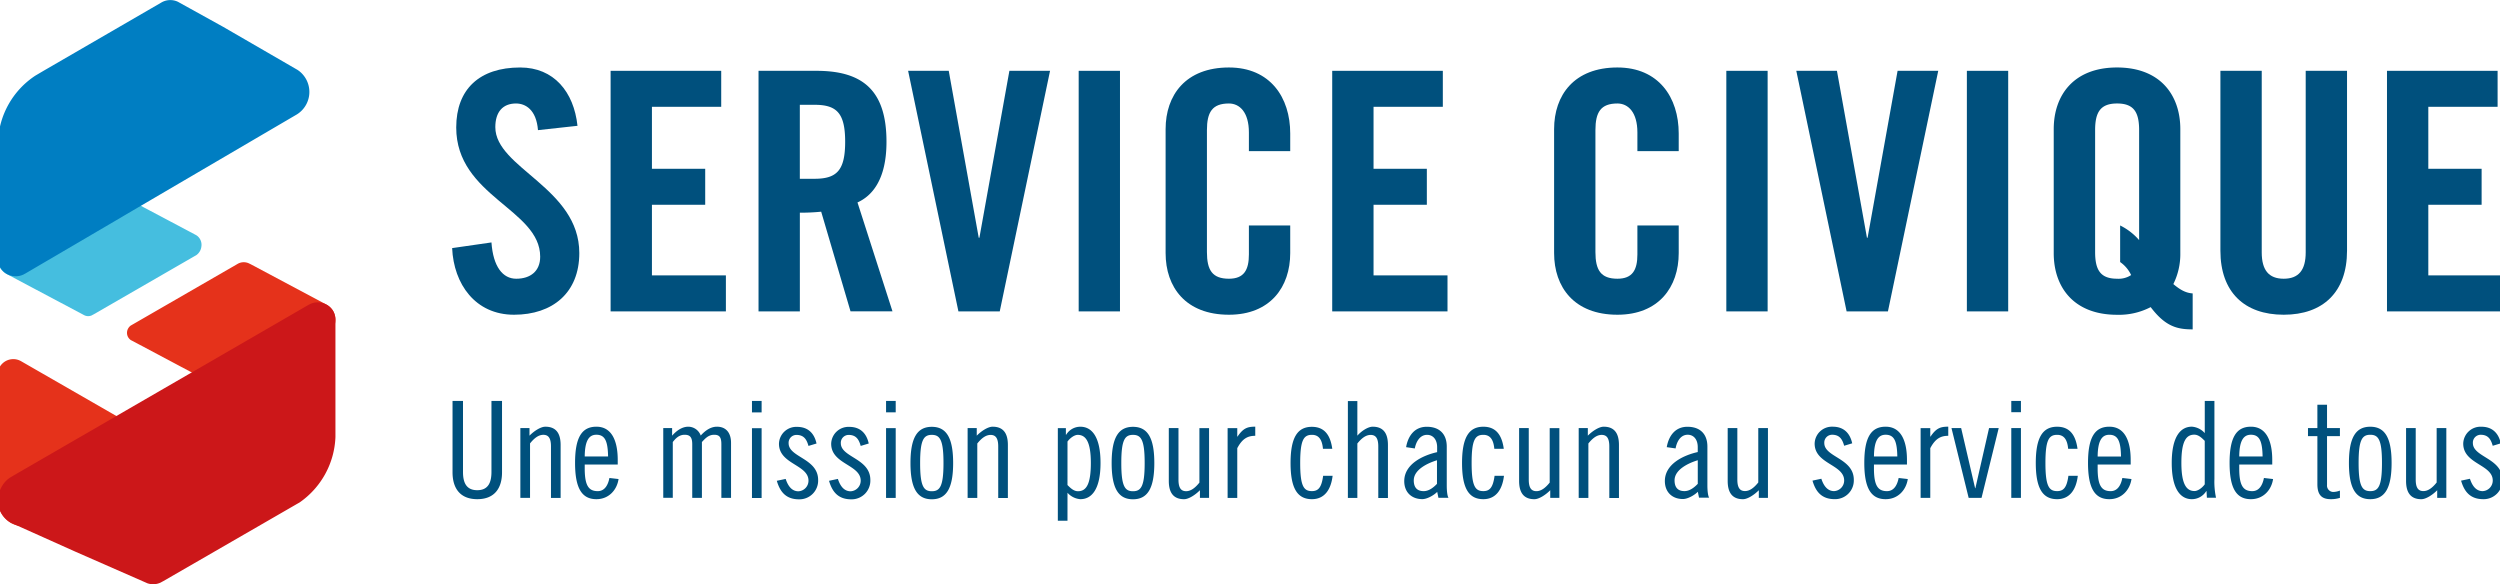 <?xml version="1.0"?>
<svg xmlns="http://www.w3.org/2000/svg" version="1.1" width="800" height="187"><svg id="BASELINE" viewBox="0 0 1012.25 236.16" x="-1" y="0" width="802" height="187"><defs><style>.cls-1{fill:#00507d;}.cls-2{fill:#e5321b;}.cls-3{fill:#45bedf;}.cls-4{fill:#cc1719;}.cls-5{fill:#007ec2;}</style></defs><title>LOGO_SC_BASELINE_LONGUEUR</title><path class="cls-1" d="M1108.92,276.44c-0.92-4.23-3.53-6.72-7.86-6.72a7,7,0,0,0-7.32,6.83c0,8.3,11.93,8.4,11.93,14.91a4.29,4.29,0,0,1-4.07,4.29c-2.87,0-4.34-2.5-5.15-5l-3.58.76c1.36,4.72,3.9,7.49,9,7.49a7.56,7.56,0,0,0,7.7-7.81c0-8.79-11.93-9.11-11.93-14.86a3.17,3.17,0,0,1,3.14-3.36c3.15,0,4.18,2,4.88,4.45Zm-22-6.18H1083v22c-1.74,2.17-3.47,3.47-5.37,3.47-2.11,0-3.09-1.41-3.09-4.67V270.26h-3.9v21.37c0,5.21,2.28,7.38,6.18,7.38,1.84,0,4.55-1.74,6.4-3.63v3.09h3.69v-28.2Zm-39.37,14.1c0,10.2,2.71,14.64,8.62,14.64s8.62-4.45,8.62-14.64-2.71-14.64-8.62-14.64-8.62,4.45-8.62,14.64m3.91,0c0-9.33,1.41-11.39,4.72-11.39s4.72,2.06,4.72,11.39-1.41,11.39-4.72,11.39-4.72-2.06-4.72-11.39M1031,273.51h3.8v19.42c0,4.34,1.74,6.07,5.42,6.07a11.55,11.55,0,0,0,3.69-.54v-2.93a8.46,8.46,0,0,1-2.39.54,2.57,2.57,0,0,1-2.82-2.82V273.51h5.21v-3.25h-5.21v-9.44h-3.9v9.44H1031v3.25ZM1016.56,285v-1.84c0-8.14-2.66-13.45-8.62-13.45s-8.62,4.45-8.62,14.64S1002,299,1007.94,299c5.15,0,8.35-3.9,8.95-8.14l-3.69-.43c-0.49,2.55-1.74,5.32-4.72,5.32-3.69,0-5.26-2.28-5.26-9.17V285h13.34Zm-13.34-3.25c0.06-6.72,1.9-8.79,4.72-8.79,3.52,0,4.61,2.71,4.72,8.79h-9.44ZM989.28,293c-1.19,1.63-2.93,2.71-4.12,2.71-3.25,0-5.32-2.71-5.32-11.39s1.9-11.39,5.21-11.39c1.74,0,3.09,1.36,4.23,2.5V293Zm0.87,5.42h3.69a30.67,30.67,0,0,1-.65-7.59V259.3h-3.9v13a7.67,7.67,0,0,0-5.21-2.6c-4.45,0-8.14,3.8-8.14,14.64S979.63,299,984.08,299a6.83,6.83,0,0,0,5.8-3.25H990ZM959.35,285v-1.84c0-8.14-2.66-13.45-8.62-13.45s-8.62,4.45-8.62,14.64S944.81,299,950.72,299c5.15,0,8.35-3.9,8.95-8.14l-3.69-.43c-0.49,2.55-1.74,5.32-4.72,5.32-3.69,0-5.26-2.28-5.26-9.17V285h13.34ZM946,281.76c0.06-6.72,1.9-8.79,4.72-8.79,3.53,0,4.61,2.71,4.72,8.79H946Zm-8.14-3.15c-0.76-5.53-3.14-8.89-8.24-8.89-5.91,0-8.62,4.45-8.62,14.64S923.72,299,929.63,299c5.1,0,7.7-3.9,8.35-9.44h-3.8c-0.65,4.88-2.06,6.18-4.56,6.18-3.31,0-4.72-2.06-4.72-11.39S926.32,273,929.63,273c2.39,0,4.07,1.41,4.45,5.64h3.8Zm-26.74-14.75H915V259.3h-3.9v4.55Zm0,34.6H915v-28.2h-3.9v28.2Zm-24.19-28.2,6.94,28.2h5.21l6.94-28.2h-3.9l-5.53,24.3h-0.11l-5.64-24.3h-3.9Zm-12.47,28.2h3.9V278.39c2.12-4,4.34-5,7.27-5v-3.69c-3.09,0-4.83.54-7.16,4h-0.11v-3.42h-3.9v28.2ZM868.94,285v-1.84c0-8.14-2.66-13.45-8.62-13.45s-8.62,4.45-8.62,14.64S854.41,299,860.32,299c5.15,0,8.35-3.9,8.95-8.14l-3.69-.43c-0.49,2.55-1.74,5.32-4.72,5.32-3.69,0-5.26-2.28-5.26-9.17V285h13.34Zm-13.34-3.25c0.06-6.72,1.9-8.79,4.72-8.79,3.53,0,4.61,2.71,4.72,8.79H855.6Zm-8.79-5.32c-0.92-4.23-3.53-6.72-7.86-6.72a7,7,0,0,0-7.32,6.83c0,8.3,11.93,8.4,11.93,14.91a4.29,4.29,0,0,1-4.07,4.29c-2.87,0-4.34-2.5-5.15-5l-3.58.76c1.36,4.72,3.9,7.49,9,7.49a7.56,7.56,0,0,0,7.7-7.81c0-8.79-11.93-9.11-11.93-14.86a3.17,3.17,0,0,1,3.15-3.36c3.15,0,4.18,2,4.88,4.45Zm-34.06-6.18h-3.9v22c-1.74,2.17-3.47,3.47-5.37,3.47-2.11,0-3.09-1.41-3.09-4.67V270.26h-3.9v21.37c0,5.21,2.28,7.38,6.18,7.38,1.84,0,4.55-1.74,6.4-3.63v3.09h3.69v-28.2Zm-28.36,22.56c-1.41,1.47-3.25,2.93-5.37,2.93-2.82,0-4-1.68-4-4.34,0-4.45,5.8-7.05,9.38-8.14v9.54Zm-8.95-14.32c0.43-2.55,1.9-5.53,4.88-5.53,2.5,0,4.07,2,4.07,5v2c-5.64,1.25-13.29,4.77-13.29,11.71,0,4.45,2.93,7.27,7.32,7.27,1.79,0,4.5-1.41,6-2.93l0.49,2.39H789c-0.43-.65-0.71-2.5-0.71-5V277.74c0-5-2.87-8-8.08-8-5,0-7.59,3.8-8.35,8.24Zm-39.16,20h3.91v-22c1.74-2.17,3.47-3.47,5.37-3.47,2.11,0,3.09,1.41,3.09,4.67v20.83h3.9V277.09c0-5.21-2.28-7.38-6.18-7.38-1.84,0-4.55,1.74-6.4,3.63v-3.09h-3.69v28.2Zm-7.81-28.2h-3.91v22c-1.74,2.17-3.47,3.47-5.37,3.47-2.11,0-3.09-1.41-3.09-4.67V270.26h-3.9v21.37c0,5.21,2.28,7.38,6.18,7.38,1.84,0,4.55-1.74,6.4-3.63v3.09h3.69v-28.2ZM706,278.61c-0.76-5.53-3.15-8.89-8.24-8.89-5.91,0-8.62,4.45-8.62,14.64S691.82,299,697.73,299c5.1,0,7.7-3.9,8.35-9.44h-3.8c-0.65,4.88-2.06,6.18-4.55,6.18-3.31,0-4.72-2.06-4.72-11.39S694.42,273,697.73,273c2.39,0,4.07,1.41,4.45,5.64H706Zm-27,14.21c-1.41,1.47-3.25,2.93-5.37,2.93-2.82,0-4-1.68-4-4.34,0-4.45,5.8-7.05,9.38-8.14v9.54Zm-8.95-14.32C670.5,276,672,273,675,273c2.49,0,4.07,2,4.07,5v2c-5.64,1.25-13.29,4.77-13.29,11.71,0,4.45,2.93,7.27,7.32,7.27,1.79,0,4.5-1.41,6-2.93l0.49,2.39h4.07c-0.43-.65-0.7-2.5-0.7-5V277.74c0-5-2.87-8-8.08-8-5,0-7.59,3.8-8.35,8.24Zm-27.12,20h3.9v-22c1.74-2.17,3.47-3.47,5.37-3.47,2.11,0,3.09,1.41,3.09,4.67v20.83h3.9V277.09c0-5.21-2.28-7.38-6.18-7.38-1.85,0-4.56,1.74-6.18,3.63v-14H643v39.16Zm-6.23-19.85c-0.76-5.53-3.15-8.89-8.24-8.89-5.91,0-8.62,4.45-8.62,14.64S622.56,299,628.48,299c5.1,0,7.7-3.9,8.35-9.44H633c-0.65,4.88-2.06,6.18-4.55,6.18-3.31,0-4.72-2.06-4.72-11.39S625.17,273,628.48,273c2.39,0,4.07,1.41,4.45,5.64h3.8Zm-42.3,19.85h3.9V278.39c2.11-4,4.34-5,7.27-5v-3.69c-3.09,0-4.83.54-7.16,4h-0.11v-3.42h-3.9v28.2Zm-7.49-28.2H583v22c-1.74,2.17-3.47,3.47-5.37,3.47-2.12,0-3.09-1.41-3.09-4.67V270.26h-3.91v21.37c0,5.21,2.28,7.38,6.18,7.38,1.84,0,4.55-1.74,6.4-3.63v3.09h3.69v-28.2Zm-39.37,14.1c0,10.2,2.71,14.64,8.62,14.64s8.62-4.45,8.62-14.64-2.71-14.64-8.62-14.64-8.62,4.45-8.62,14.64m3.9,0c0-9.33,1.41-11.39,4.72-11.39s4.72,2.06,4.72,11.39-1.41,11.39-4.72,11.39-4.72-2.06-4.72-11.39m-21.75-8.68c1.2-1.63,2.93-2.71,4.12-2.71,3.25,0,5.32,2.71,5.32,11.39s-1.9,11.39-5.21,11.39c-1.74,0-3.09-1.36-4.23-2.5V275.68Zm-0.65-5.42h-3.25v37.42h3.9V296.4a7.69,7.69,0,0,0,5.21,2.6c4.45,0,8.14-3.8,8.14-14.64s-3.69-14.64-8.14-14.64a6.67,6.67,0,0,0-5.75,3.25h-0.11v-2.71Zm-39.7,28.2h3.9v-22c1.74-2.17,3.47-3.47,5.37-3.47,2.11,0,3.09,1.41,3.09,4.67v20.83h3.9V277.09c0-5.21-2.28-7.38-6.18-7.38-1.85,0-4.56,1.74-6.4,3.63v-3.09h-3.69v28.2Zm-23.1-14.1c0,10.2,2.71,14.64,8.62,14.64s8.62-4.45,8.62-14.64-2.71-14.64-8.62-14.64-8.62,4.45-8.62,14.64m3.9,0c0-9.33,1.41-11.39,4.72-11.39s4.72,2.06,4.72,11.39-1.41,11.39-4.72,11.39-4.72-2.06-4.72-11.39m-13.77-20.5h3.9V259.3h-3.9v4.55Zm0,34.6h3.9v-28.2h-3.9v28.2Zm-7-22c-0.92-4.23-3.53-6.72-7.86-6.72a7,7,0,0,0-7.32,6.83c0,8.3,11.93,8.4,11.93,14.91a4.29,4.29,0,0,1-4.07,4.29c-2.87,0-4.34-2.5-5.15-5l-3.58.76c1.36,4.72,3.91,7.49,9,7.49a7.56,7.56,0,0,0,7.7-7.81c0-8.79-11.93-9.11-11.93-14.86a3.17,3.17,0,0,1,3.15-3.36c3.15,0,4.18,2,4.88,4.45Zm-21.1,0c-0.92-4.23-3.53-6.72-7.86-6.72a7,7,0,0,0-7.32,6.83c0,8.3,11.93,8.4,11.93,14.91a4.29,4.29,0,0,1-4.07,4.29c-2.87,0-4.34-2.5-5.15-5l-3.58.76c1.36,4.72,3.91,7.49,9,7.49a7.56,7.56,0,0,0,7.7-7.81c0-8.79-11.93-9.11-11.93-14.86a3.17,3.17,0,0,1,3.15-3.36c3.15,0,4.18,2,4.88,4.45Zm-26.09-12.58h3.9V259.3h-3.9v4.55Zm0,34.6h3.9v-28.2h-3.9v28.2Zm-32,0V275.9c1-1.25,2.39-2.93,4.77-2.93,2.06,0,3.09.87,3.09,3.8v21.69h3.91V275.9c1.19-1.25,2.55-2.93,4.93-2.93,2.06,0,2.93.87,2.93,3.8v21.69h3.91V276.22c0-4-2-6.51-5.69-6.51-2.77,0-5,1.84-6.56,3.58a5.38,5.38,0,0,0-5-3.58c-2.71,0-5,1.84-6.56,3.63v-3.09h-3.58v28.2h3.91ZM347.93,285v-1.84c0-8.14-2.66-13.45-8.62-13.45s-8.62,4.45-8.62,14.64S333.4,299,339.31,299c5.15,0,8.35-3.9,8.95-8.14l-3.69-.43c-0.49,2.55-1.74,5.32-4.72,5.32-3.69,0-5.26-2.28-5.26-9.17V285h13.34Zm-13.34-3.25c0.06-6.72,1.9-8.79,4.72-8.79,3.53,0,4.61,2.71,4.72,8.79h-9.44Zm-26,16.71h3.9v-22c1.74-2.17,3.47-3.47,5.37-3.47,2.11,0,3.09,1.41,3.09,4.67v20.83h3.9V277.09c0-5.21-2.28-7.38-6.18-7.38-1.85,0-4.56,1.74-6.4,3.63v-3.09h-3.69v28.2ZM281.17,259.3v28.85c0,6.29,2.93,10.85,10,10.85s10-4.56,10-10.85V259.3H296.9V288c0,4-1.14,7.37-5.75,7.37S285.4,292,285.4,288V259.3h-4.23Z" transform="translate(-97.32 -97.27)"/><path class="cls-1" d="M315.7,149.86c-0.67-8.35-5.11-10.77-8.89-10.77-5.39,0-8.35,3.5-8.35,9.56,0,16.56,33.94,24.51,33.94,50.9,0,16-10.77,24.91-26.39,24.91s-24.37-12.39-25-26.93l15.89-2.29c0.68,9.83,4.58,14.67,10,14.67,5.79,0,9.69-3.09,9.69-8.89,0-19.25-33.93-24.37-33.93-52.24,0-15.48,9.43-24.24,25.85-24.24,13.6,0,21.68,9.83,23.16,23.57Z" transform="translate(-97.32 -97.27)"/><polygon class="cls-1" points="247.73 125.84 247.73 28.62 292.43 28.62 292.43 43.16 264.43 43.16 264.43 68.21 285.96 68.21 285.96 82.75 264.43 82.75 264.43 111.29 294.32 111.29 294.32 125.84 247.73 125.84"/><path class="cls-1" d="M421.52,169.52h5.93c9,0,12.39-3.37,12.39-14.95s-3.37-14.95-12.39-14.95h-5.93v29.9Zm0,53.59H404.83V125.89h23.43c18.71,0,28.28,7.95,28.28,28.68,0,15.62-6.06,21.95-11.72,24.51l14.14,44H442l-11.85-40.26a81.42,81.42,0,0,1-8.62.4v39.86Z" transform="translate(-97.32 -97.27)"/><polygon class="cls-1" points="408.89 28.62 425.32 28.62 404.99 125.84 388.29 125.84 367.96 28.62 384.38 28.62 396.5 96.08 396.77 96.08 408.89 28.62"/><rect class="cls-1" x="436.89" y="28.62" width="16.69" height="97.22"/><path class="cls-1" d="M603,158.35V150.8c0-8.21-3.77-11.71-8.07-11.71-6.74,0-8.89,3.5-8.89,10.77v49.28c0,7.27,2.15,10.77,8.89,10.77,6.06,0,8.07-3.5,8.07-9.83V188.38h16.7v11.17c0,13.73-8.08,24.91-24.77,24.91-17.51,0-25.59-11.17-25.59-24.91V149.46c0-13.73,8.08-24.92,25.59-24.92,16.69,0,24.77,12.12,24.77,26.66v7.14H603Z" transform="translate(-97.32 -97.27)"/><polygon class="cls-1" points="539.35 125.84 539.35 28.62 584.05 28.62 584.05 43.16 556.05 43.16 556.05 68.21 577.59 68.21 577.59 82.75 556.05 82.75 556.05 111.29 585.94 111.29 585.94 125.84 539.35 125.84"/><path class="cls-1" d="M760,158.35V150.8c0-8.21-3.77-11.71-8.07-11.71-6.73,0-8.89,3.5-8.89,10.77v49.28c0,7.27,2.16,10.77,8.89,10.77,6.06,0,8.07-3.5,8.07-9.83V188.38h16.7v11.17c0,13.73-8.08,24.91-24.78,24.91-17.5,0-25.58-11.17-25.58-24.91V149.46c0-13.73,8.08-24.92,25.58-24.92,16.69,0,24.78,12.12,24.78,26.66v7.14H760Z" transform="translate(-97.32 -97.27)"/><rect class="cls-1" x="698.62" y="28.62" width="16.69" height="97.22"/><polygon class="cls-1" points="767.83 28.62 784.26 28.62 763.93 125.84 747.23 125.84 726.9 28.62 743.32 28.62 755.45 96.08 755.71 96.08 767.83 28.62"/><rect class="cls-1" x="795.83" y="28.62" width="16.7" height="97.22"/><path class="cls-1" d="M955.08,188.38a24.49,24.49,0,0,1,7.68,5.92V149.86c0-7.27-2.16-10.77-8.89-10.77s-8.89,3.5-8.89,10.77v49.28c0,7.26,2.16,10.77,8.89,10.77a9.19,9.19,0,0,0,5.66-1.48,13.19,13.19,0,0,0-4.44-5.26v-14.8Zm29.35,42c-6.19,0-11-1.07-17-9a27.8,27.8,0,0,1-13.6,3.1c-17.5,0-25.58-11.17-25.58-24.91V149.46c0-13.73,8.08-24.92,25.58-24.92s25.58,11.18,25.58,24.92v50.09a27.23,27.23,0,0,1-2.82,12.52c3.77,3.23,6.06,3.63,7.81,3.78v14.53Z" transform="translate(-97.32 -97.27)"/><path class="cls-1" d="M995.61,125.89h16.7v73.39c0,7.13,2.83,10.63,8.88,10.63s8.89-3.5,8.89-10.63V125.89h16.7V198.6c0,16.7-9.69,25.86-25.59,25.86s-25.58-9.16-25.58-25.86V125.89Z" transform="translate(-97.32 -97.27)"/><polygon class="cls-1" points="965.61 28.62 965.61 125.84 1012.2 125.84 1012.2 111.29 982.31 111.29 982.31 82.75 1003.85 82.75 1003.85 68.21 982.31 68.21 982.31 43.16 1010.31 43.16 1010.31 28.62 965.61 28.62"/><path class="cls-2" d="M155.24,271.09l-39.39,35.45-0.06.06-1.27,1.14-0.19.15-0.44.31-0.63.38c-0.24.14-.49,0.26-0.74,0.39l-0.83.35a10.64,10.64,0,0,1-7.27.05,9.41,9.41,0,0,1-1.47-.63l-0.2-.11-0.31-.18a10.52,10.52,0,0,1-4.27-5,3.43,3.43,0,0,1-.24-0.59,1.11,1.11,0,0,1-.06-0.19,5.17,5.17,0,0,1-.19-0.63,1.06,1.06,0,0,1-.08-0.3,2.92,2.92,0,0,1-.1-0.45c0-.18-0.06-0.35-0.09-0.53a0.4,0.4,0,0,1,0-.18c0-.24-0.05-0.49-0.06-0.73V248.12a6.35,6.35,0,0,1,6.32-5.72,6.2,6.2,0,0,1,2.6.57,4.78,4.78,0,0,1,.57.29,2,2,0,0,1,.28.16Z" transform="translate(-97.32 -97.27)"/><path class="cls-2" d="M233.85,226.5a7,7,0,0,1-.11,1.26,6.7,6.7,0,0,1-.33,1.22,4.67,4.67,0,0,1-.24.58c-0.08.16-.15,0.33-0.24,0.48l-0.1.15a3.67,3.67,0,0,1-.3.46,4.49,4.49,0,0,1-.38.48,3.9,3.9,0,0,1-.36.41l-28,31.14-52-27.65-0.41-.21-0.13-.06h0a3.53,3.53,0,0,1-1.29-1.44,3.59,3.59,0,0,1,.35-3.66,3.25,3.25,0,0,1,.83-0.83l0.54-.31L194.17,204a4.93,4.93,0,0,1,5-.15h0L199.5,204l30.18,16.07,0.1,0.05,0.59,0.31a6.94,6.94,0,0,1,2,1.71,2.35,2.35,0,0,1,.23.3c0.11,0.16.21,0.33,0.31,0.49A7.11,7.11,0,0,1,233.85,226.5Z" transform="translate(-97.32 -97.27)"/><path class="cls-3" d="M179.66,197a4.84,4.84,0,0,1-1.83,3.22,1.43,1.43,0,0,1-.16.13,4.24,4.24,0,0,1-.52.3L136,224.39l-0.05,0-0.58.33a3.54,3.54,0,0,1-3.25-.18h0a0.13,0.13,0,0,1-.09-0.05l-30.6-16.24-0.41-.21a6.85,6.85,0,0,1-2.69-2.6,7,7,0,0,1-.93-3c0-.19,0-0.38,0-0.57s0-.39,0-0.58a7,7,0,0,1,3.27-5.44l0.68-.4h0l39.47-23,15.49,8.58,20.47,10.85,0.89,0.48A4.59,4.59,0,0,1,179.66,197Z" transform="translate(-97.32 -97.27)"/><path class="cls-4" d="M233.85,226.5v47.39a33.72,33.72,0,0,1-14.47,26.42l-1.49.85a2.4,2.4,0,0,1-.34.2l-1.39.8a1.4,1.4,0,0,1-.26.15l-1.34.78-50.47,29.14-0.06,0-0.11.08s0,0,0,0l-0.53.29-0.08.05a7.11,7.11,0,0,1-5.45.34h0l-0.9-.4h0l-28.15-12.35-24.31-10.9-1.67-.74-0.31-.18a10.52,10.52,0,0,1-4.27-5,3.43,3.43,0,0,1-.24-0.59,1.11,1.11,0,0,1-.06-0.19,5.17,5.17,0,0,1-.19-0.63,1.32,1.32,0,0,1-.08-0.3,2.92,2.92,0,0,1-.1-0.45c0-.18-0.06-0.35-0.09-0.53s0-.11,0-0.18c0-.24-0.05-0.49-0.06-0.73v-1.23c0.05-.8.94-5.92,5.16-8.45l1.06-.64L223,220.45l0.05,0,0.16-.1,0.21-.11,0.19-.1a7.29,7.29,0,0,1,9.32,2.84A7.11,7.11,0,0,1,233.85,226.5Z" transform="translate(-97.32 -97.27)"/><path class="cls-5" d="M218.31,143.48l0,0h0l-69.61,40.77a4.09,4.09,0,0,1-.5.3l-0.5.3-0.21.13-39.15,22.94-0.06,0-0.16.1-0.16.09a1.43,1.43,0,0,1-.24.13,7.29,7.29,0,0,1-9.32-2.84,7,7,0,0,1-.93-3V154.59a33.54,33.54,0,0,1,15.09-26.74l3.39-2,47.48-27.52s0,0,0,0l0.18-.11,0.21-.11A7.13,7.13,0,0,1,170.2,98a0,0,0,0,0,0,0l18.31,10.14,29,16.79,0.94,0.54a10.23,10.23,0,0,1,2.41,2.14A10.69,10.69,0,0,1,218.31,143.48Z" transform="translate(-97.32 -97.27)"/></svg></svg>
